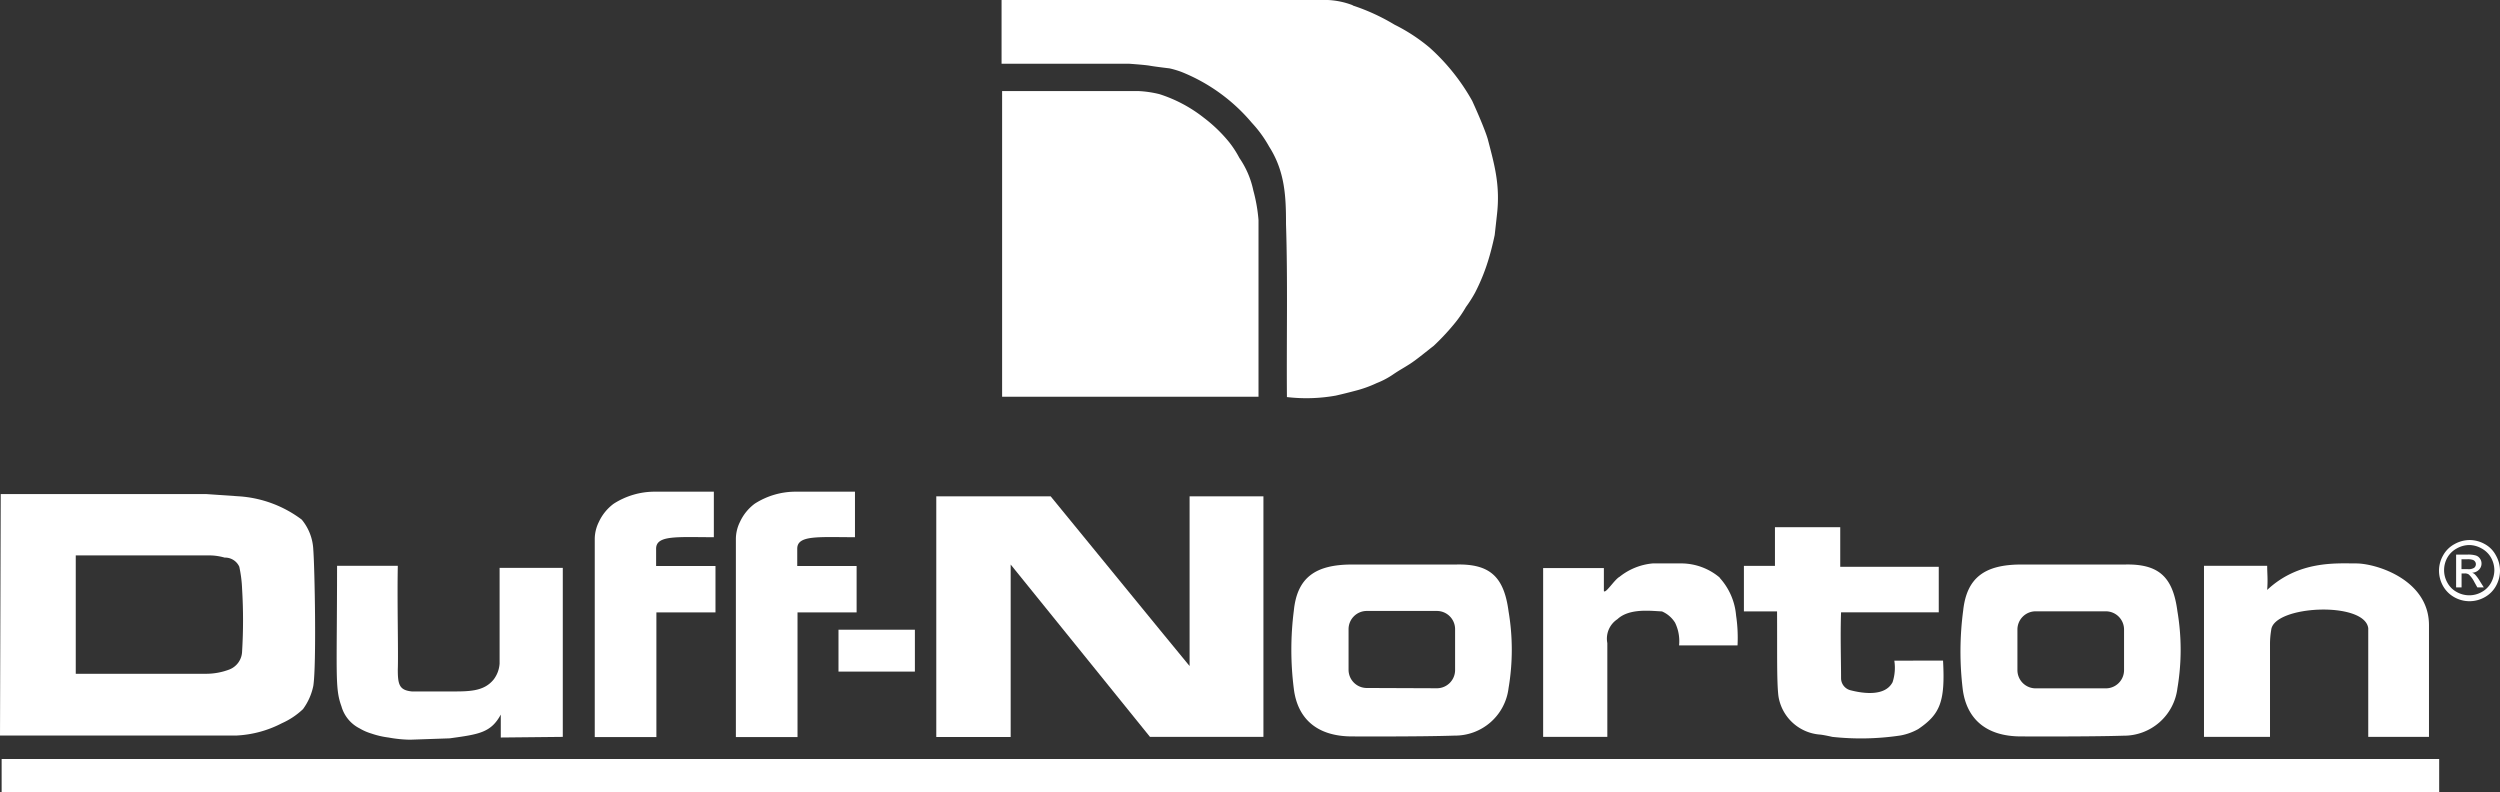 <svg id="Layer_1" data-name="Layer 1" xmlns="http://www.w3.org/2000/svg" viewBox="0 0 274.57 87"><rect x="0" y="0" width="274.57" height="87" fill="#333333" stroke="none"/><defs><style>.cls-1{fill:#fff;}</style></defs><path class="cls-1" d="M148.56.6a22.42,22.42,0,0,1,4.6,2.11A19.39,19.39,0,0,1,157,5.22a22.71,22.71,0,0,1,4.69,5.86c1,2.19,1.57,3.68,1.72,4.24.72,2.77,1.37,5,1,8.24,0,0-.08.74-.25,2.25,0,0-.27,1.32-.61,2.45A21.47,21.47,0,0,1,162,32.15a14.17,14.17,0,0,1-1,1.57,12.82,12.82,0,0,1-1.12,1.65A25.72,25.72,0,0,1,157.44,38c-.64.48-1.82,1.48-2.64,2s-1,.59-1.72,1.07a8.87,8.87,0,0,1-1.87,1,13.14,13.14,0,0,1-2.37.85c-.56.15-1.43.37-2.14.53a18.39,18.39,0,0,1-5.36.16c-.05-6.37.1-12.78-.1-19,0-2.94-.09-5.75-1.86-8.52a13.25,13.25,0,0,0-1.9-2.61,19.63,19.63,0,0,0-7.72-5.58,10,10,0,0,0-1.31-.39s-1.61-.19-2.15-.29S124,7,124,7h-14V0H145a8.75,8.75,0,0,1,3.58.58Z"/><path class="cls-1" d="M125,10a11.9,11.9,0,0,1,2.34.34,15.47,15.47,0,0,1,4.86,2.58A16.15,16.15,0,0,1,135,15.62a10.92,10.92,0,0,1,1.12,1.73,9.81,9.81,0,0,1,1.53,3.57,17.76,17.76,0,0,1,.57,3.25l0,19.4H110.06V10H125Z"/><path class="cls-1" d="M78.4,59c-4,0-6.34-.25-6.34,1.26,0,.84,0,1.34,0,1.9h6.52v5.1H72.09l0,13.69H65.32V59.21a4.24,4.24,0,0,1,.45-1.88,5.19,5.19,0,0,1,1.62-2A8.34,8.34,0,0,1,71.9,54h6.5v5Z"/><path class="cls-1" d="M115.39,54.51c11.8,14.45,15.26,18.64,15.26,18.64l0-18.64h8.11V80.93H126.3C120.08,73.25,119.71,72.75,111,62l0,18.94h-8.17V54.51Z"/><path class="cls-1" d="M213.4,72.55c.25,4.52-.32,5.89-2.72,7.52a6.29,6.29,0,0,1-1.92.7,29.18,29.18,0,0,1-7.52.16s-.86-.2-1.32-.25a5,5,0,0,1-4.6-4.24c-.2-1.63-.12-5.24-.15-9.29-1.88,0-2.47,0-3.64,0v-5h3.41l0-4.25h7.17v4.35h10.82v5H202.2c-.09,2.51,0,5.2,0,7.26a1.37,1.37,0,0,0,1,1.29c1.46.38,3.84.7,4.66-.88a5.12,5.12,0,0,0,.19-2.36Z"/><path class="cls-1" d="M26.26,54.51a12.85,12.85,0,0,1,6.88,2.56,5.55,5.55,0,0,1,1.27,3.33c.15,1.86.36,12.61,0,14.93a6.54,6.54,0,0,1-1.13,2.55,8.19,8.19,0,0,1-2.32,1.55A12.05,12.05,0,0,1,26,80.78l-26,0L.08,54.26H22.62l3.64.25ZM8.32,61V74H22.68a7.18,7.18,0,0,0,2.51-.47,2.2,2.2,0,0,0,1.4-2,57.08,57.08,0,0,0,0-6.83,14,14,0,0,0-.31-2.46,1.71,1.71,0,0,0-1.61-1A6.25,6.25,0,0,0,23.12,61Z"/><path class="cls-1" d="M188.86,63.45a7,7,0,0,1,1.81,4.14,16.53,16.53,0,0,1,.16,3.29h-6.42a4.64,4.64,0,0,0-.44-2.49,3.17,3.17,0,0,0-1.44-1.24c-1.21-.05-3.58-.38-4.9.86a2.55,2.55,0,0,0-1.1,2.62l0,10.3h-7.05V62.39h6.67v2.53c.2.3,1.16-1.26,1.72-1.57a6.8,6.8,0,0,1,3.64-1.47h3.28a6.57,6.57,0,0,1,4.1,1.57Z"/><path class="cls-1" d="M266.77,68.66l0,12.27H260.1c0-4,0-7.6,0-11.93-.38-3-10.41-2.52-10.66.2a9.43,9.43,0,0,0-.13,1.43l0,10.3h-7.25V62.14H249c0,.91.09,1.41,0,2.65,3.45-3.23,7.56-2.91,9.77-2.91s8,1.79,8,6.78Z"/><path class="cls-1" d="M43.69,62.14c-.08,3.94.07,9.49,0,11.39,0,1.65.16,2.27,1.54,2.41l4,0c2.17,0,3.88.07,5-1.33a3.22,3.22,0,0,0,.64-1.73l0-10.51h6.94V80.93L55,81c0-1.08,0-1.3,0-2.52-1.08,2-2.42,2.17-5.61,2.61l-4.35.15A14.19,14.19,0,0,1,42.67,81a9.32,9.32,0,0,1-1.89-.44A5.67,5.67,0,0,1,39.5,80a3.89,3.89,0,0,1-2-2.43c-.73-2-.49-3.4-.48-15.43Z"/><polygon class="cls-1" points="92.09 69.16 100.48 69.16 100.48 73.76 92.09 73.76 92.09 69.16 92.09 69.16"/><polygon class="cls-1" points="0.18 83.36 267.89 83.36 267.89 87 0.18 87 0.18 83.36 0.18 83.36"/><path class="cls-1" d="M93.9,59c-4,0-6.34-.25-6.34,1.26,0,.84,0,1.34,0,1.9h6.52v5.1H87.59l0,13.69H80.82V59.2a4.24,4.24,0,0,1,.45-1.88,5.19,5.19,0,0,1,1.62-2A8.31,8.31,0,0,1,87.4,54h6.5v5Z"/><path class="cls-1" d="M159.93,62c3.72-.09,5.25,1.36,5.75,5.13a25.28,25.28,0,0,1,0,8.46,5.92,5.92,0,0,1-5.94,5.2c-3.74.13-11.24.09-11.24.09-3.91,0-6-2-6.4-5.22a33.93,33.93,0,0,1,0-8.6c.37-3.67,2.41-5.06,6.41-5.06Zm-2.12,13.59a2,2,0,0,0,2-2V69.1a2,2,0,0,0-2-2h-7.7a2,2,0,0,0-2,2v4.46a2,2,0,0,0,2,2Z"/><path class="cls-1" d="M233.39,62c3.72-.08,5.26,1.37,5.75,5.13a25.34,25.34,0,0,1,0,8.47,5.92,5.92,0,0,1-5.94,5.2c-3.74.12-11.24.08-11.24.08-3.9,0-6-2-6.4-5.21a34.4,34.4,0,0,1,.05-8.6C216,63.42,218,62,222,62Zm-2.11,13.6a2,2,0,0,0,2-2V69.14a2,2,0,0,0-2-2h-7.71a2,2,0,0,0-2,2V73.6a2,2,0,0,0,2,2Z"/><path class="cls-1" d="M271.22,59.31a3.44,3.44,0,0,1,1.65.43A3,3,0,0,1,274.12,61a3.41,3.41,0,0,1,.45,1.68,3.47,3.47,0,0,1-.44,1.67,3.15,3.15,0,0,1-1.24,1.24,3.39,3.39,0,0,1-3.34,0,3.21,3.21,0,0,1-1.24-1.24,3.47,3.47,0,0,1-.44-1.67,3.41,3.41,0,0,1,.45-1.68,3.11,3.11,0,0,1,1.25-1.24A3.44,3.44,0,0,1,271.22,59.31Zm0,.55a2.83,2.83,0,0,0-1.37.36,2.63,2.63,0,0,0-1.05,1,2.82,2.82,0,0,0-.37,1.4,2.78,2.78,0,0,0,.37,1.39,2.55,2.55,0,0,0,1,1,2.81,2.81,0,0,0,1.39.37,2.76,2.76,0,0,0,1.39-.37,2.58,2.58,0,0,0,1-1,2.89,2.89,0,0,0,.37-1.39,2.83,2.83,0,0,0-.38-1.4,2.63,2.63,0,0,0-1.05-1A2.83,2.83,0,0,0,271.22,59.86Zm-1.47,4.65v-3.6H271a2.9,2.9,0,0,1,.92.1.85.85,0,0,1,.45.34.9.9,0,0,1,.17.53.94.94,0,0,1-.28.69,1.09,1.09,0,0,1-.75.33,1,1,0,0,1,.31.19,4.17,4.17,0,0,1,.53.72l.44.7h-.71l-.32-.57a3,3,0,0,0-.61-.84.74.74,0,0,0-.46-.12h-.34v1.53Zm.59-2h.7a1.13,1.13,0,0,0,.69-.15.5.5,0,0,0,.19-.4.47.47,0,0,0-.09-.28.48.48,0,0,0-.25-.19,1.78,1.78,0,0,0-.58-.07h-.66Z"/></svg>